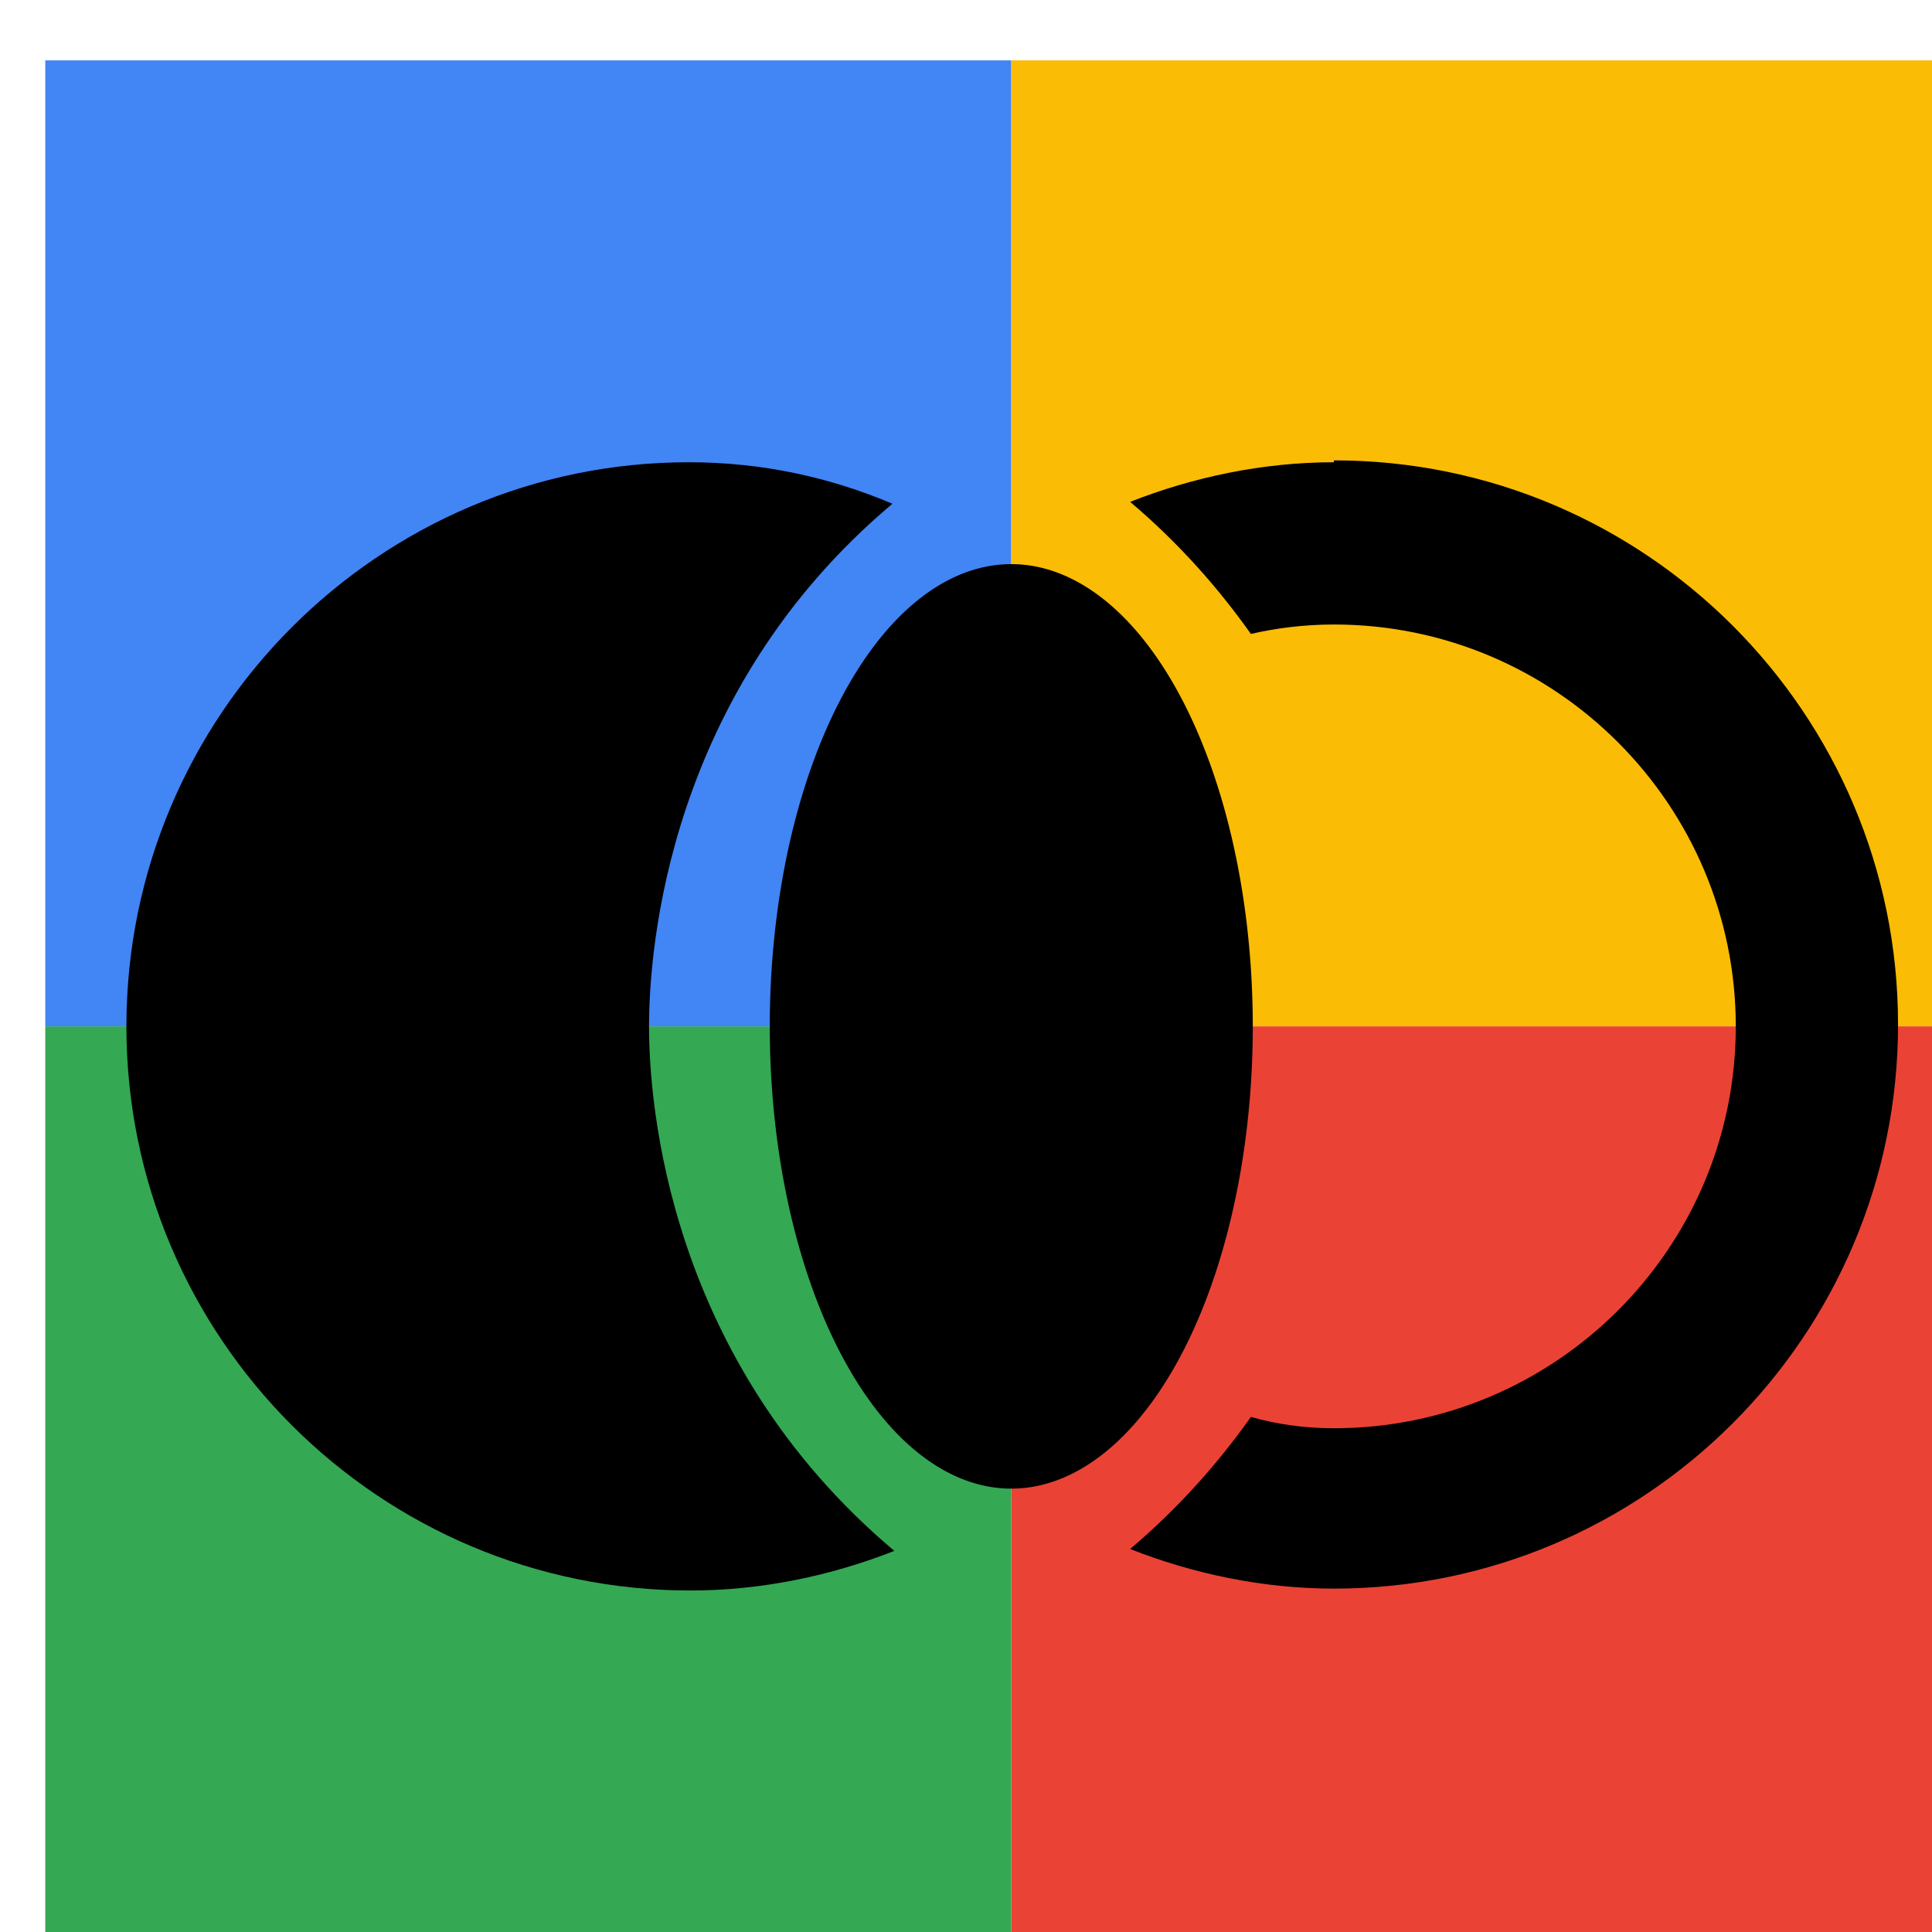 <svg viewBox="0 0 1024 1024"  xmlns="http://www.w3.org/2000/svg">
<defs>
 <filter id="f1" x="0" y="0" width="200%" height="200%">
  <feOffset result="offOut" in="SourceAlpha" dx="24" dy="32" />
  <feGaussianBlur result="blurOut" in="offOut" stdDeviation="16" />
  <feBlend in="SourceGraphic" in2="blurOut" mode="normal" />
 </filter>
<g id="base">
 <rect x="0" y="0" width="512" height="512" fill="#4285F4" />
 <rect x="0" y="512" width="512" height="512" fill="#34A853" />
 <rect x="512" y="0" width="512" height="512" fill="#FBBC05" />
 <rect x="512" y="512" width="512" height="512" fill="#EA4335"/>
</g> <g id="asset188" desc="Material Icons (Apache 2.0)/UI Actions/join left">
  <path d="M640 512 A128 245 0 0 1 512 757 128 245 0 0 1 384 512 128 245 0 0 1 512 267 128 245 0 0 1 640 512 Z" />
  <path d="M320 512 C320 471 330 335 449 235 416 221 380 213 341 213 177 213 43 347 43 512 c0 165 134 299 299 299 38 0 75 -8 108 -21 C330 689 320 553 320 512 Z" />
  <path d="m683 213 c-38 0 -75 8 -108 21 26 22 47 46 64 70 C652 301 667 299 683 299 c118 0 213 96 213 213 0 118 -96 213 -213 213 -15 0 -30 -2 -44 -6 -17 24 -38 48 -64 70 33 13 70 21 108 21 165 0 299 -134 299 -299 0 -165 -134 -299 -299 -299 z" />
 </g>
</defs>
<g filter="url(#f1)">
 <use href="#base" />
 <use href="#asset188" fill="black" />
</g>
</svg>